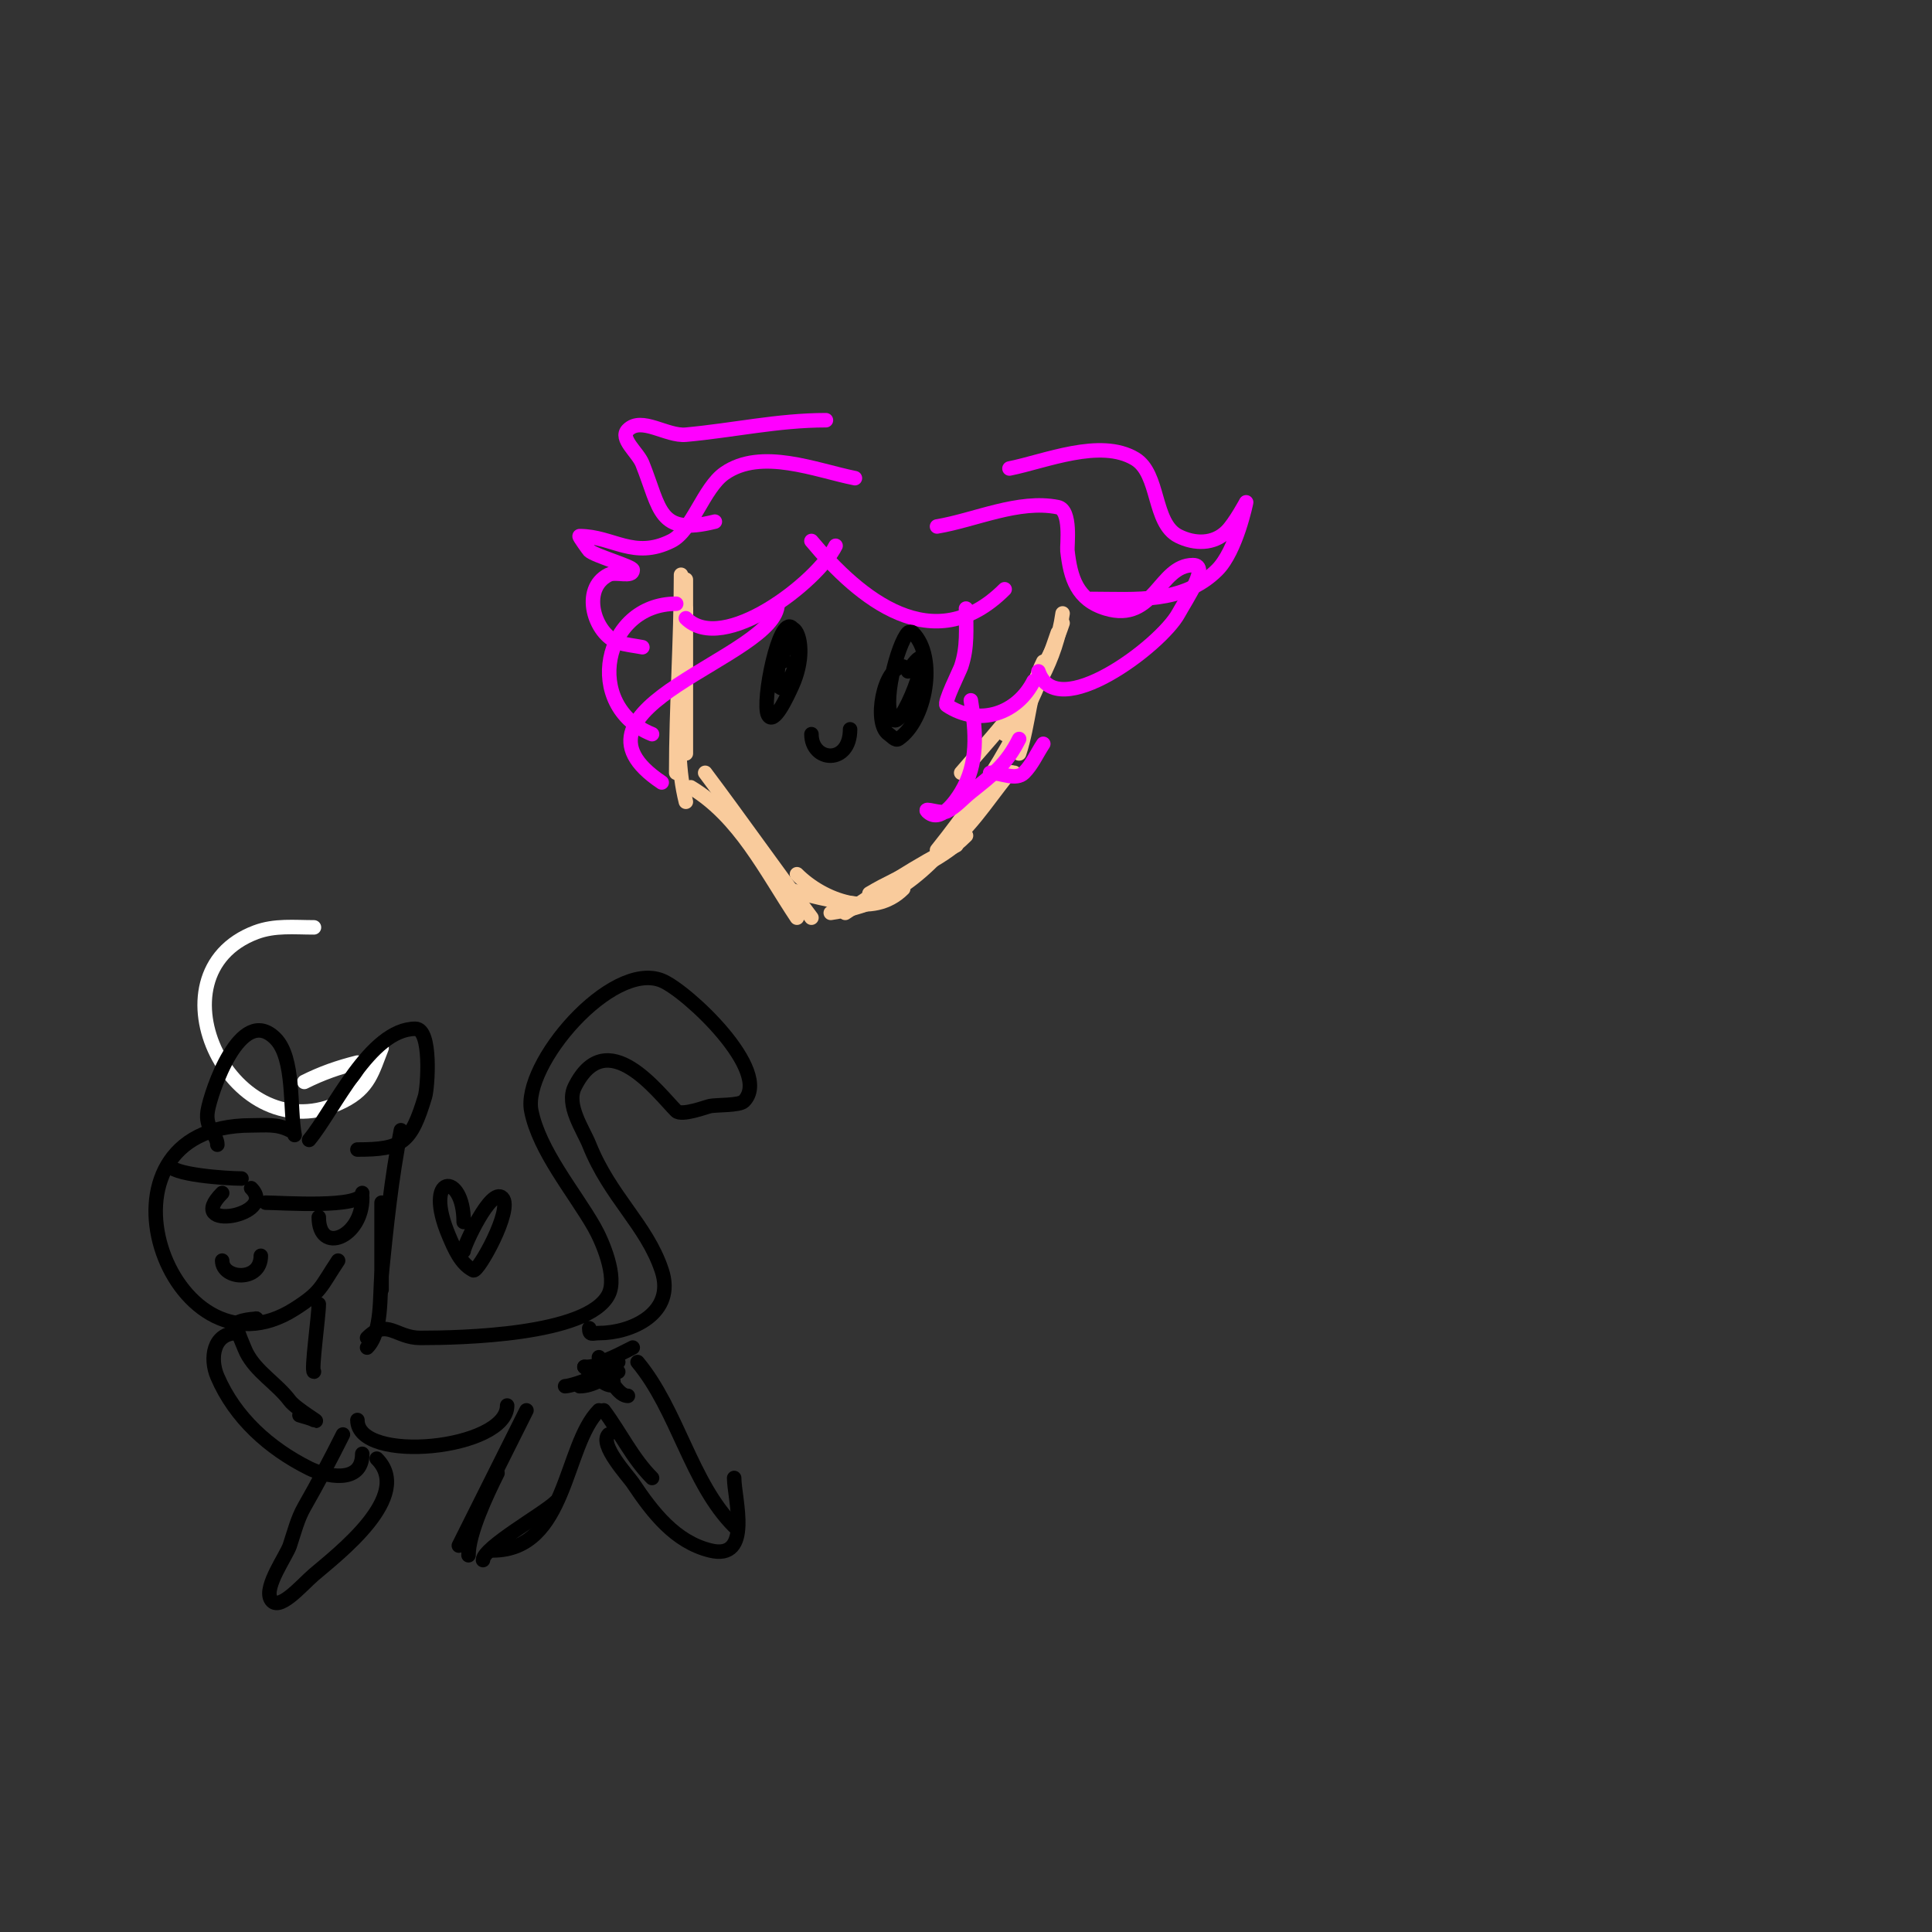 <svg viewBox='0 0 400 400' version='1.1' xmlns='http://www.w3.org/2000/svg' xmlns:xlink='http://www.w3.org/1999/xlink'><rect x="0" y="0" width="400" height="400" fill="#333333" stroke="none"/><g fill='none' stroke='#f9cb9c' stroke-width='3' stroke-linecap='round' stroke-linejoin='round'><path d='M141,119c0,13.722 -1,27.265 -1,41'/><path d='M142,120c0,12 0,24 0,36'/><path d='M142,126c0,12.918 -3.17,27.322 0,40'/><path d='M143,163c10.144,6.087 15.528,17.292 22,27'/><path d='M146,160c7.405,9.873 14.543,20.057 22,30'/><path d='M175,189c7.531,-5.021 14.874,-9.937 23,-14'/><path d='M180,185c6.844,-4.106 14.18,-6.18 20,-12'/><path d='M194,177c6.996,-5.597 9.567,-10.209 15,-17c0.208,-0.26 0.667,0 1,0'/><path d='M211,156c2.068,-6.205 2.129,-13.258 5,-19'/><path d='M220,127c-1.417,9.919 -5.999,16.999 -12,25'/><path d='M187,184c-6.277,6.277 -16.581,2.419 -22,-3'/><path d='M163,184c2.41,0.964 18,5.11 18,2'/><path d='M172,189c14.071,-2.01 21.313,-10.141 30,-21'/><path d='M194,176c11.325,-14.156 19.242,-27.726 25,-45'/><path d='M220,129c-4.251,12.752 -12.414,20.983 -21,31'/></g>
<g fill='none' stroke='#ff00ff' stroke-width='3' stroke-linecap='round' stroke-linejoin='round'><path d='M173,113c-3.751,7.503 -23.321,22.679 -31,15'/><path d='M168,112c9.888,11.866 25.251,24.749 40,10'/><path d='M200,126c0,4.289 0.364,7.908 -1,12c-0.31,0.93 -3.661,7.559 -3,8c6.83,4.553 14.681,1.639 18,-5'/><path d='M201,145c1.088,6.531 1.584,13.026 -2,19c-1.165,1.942 -4.408,6.592 -7,4c-0.943,-0.943 2.807,0.596 4,0c1.909,-0.955 3.333,-2.667 5,-4c4.616,-3.693 7.391,-5.781 10,-11'/><path d='M205,160c2.333,0 5.35,1.65 7,0c1.7,-1.7 2.667,-4 4,-6'/><path d='M194,109c7.884,-1.314 16.876,-5.625 25,-4c2.876,0.575 1.883,7.95 2,9c0.625,5.622 1.968,10.19 8,12c10.006,3.002 10.965,-9 18,-9c3.48,0 -1.334,6.945 -3,10c-3.673,6.734 -25.348,22.957 -29,12'/><path d='M209,97c7.398,-1.48 18.788,-6.327 26,-2c5.144,3.086 3.657,13.329 9,16c3.335,1.667 7.292,1.708 10,-1c1.7,-1.7 4,-6 4,-6c0,0 -2.025,10.025 -6,14c-7.064,7.064 -17.06,6 -26,6'/><path d='M161,125c0,11.139 -47.288,21.475 -24,37'/><path d='M140,125c-15.227,0 -19.411,21.236 -5,27'/><path d='M177,99c-8.067,-1.613 -19.395,-6.324 -27,-1c-4.345,3.042 -6.67,11.835 -11,14c-7.811,3.905 -12.131,-1 -19,-1c-0.2,0 1.906,2.906 2,3c1.039,1.039 9,3.296 9,4c0,1.7 -3.48,0.24 -5,1c-5.856,2.928 -2.895,12.368 2,14c1.612,0.537 3.333,0.667 5,1'/><path d='M171,87c-9.939,0 -19.203,2.109 -29,3c-3.997,0.363 -9.162,-3.838 -12,-1c-1.795,1.795 2.057,4.643 3,7c3.778,9.444 3.259,14.935 15,12'/></g>
<g fill='none' stroke='#ffffff' stroke-width='3' stroke-linecap='round' stroke-linejoin='round'><path d='M65,192c-4.052,0 -8.108,-0.459 -12,1c-23.009,8.628 -4.809,46.404 18,35c5.452,-2.726 6.103,-6.257 8,-11'/><path d='M74,220c-3.985,0.996 -7.354,2.177 -11,4'/></g>
<g fill='none' stroke='#000000' stroke-width='3' stroke-linecap='round' stroke-linejoin='round'><path d='M60,234c-2.724,-1.362 -4.922,-1 -8,-1c-35.848,0 -16.866,54.46 9,38c5.574,-3.547 5.283,-4.425 9,-10'/><path d='M64,236c5.104,-6.125 12.582,-23 22,-23c3.436,0 2.539,12.202 2,14c-2.903,9.678 -4.756,11 -14,11'/><path d='M61,235c-1.064,-5.322 0.064,-15.936 -4,-20c-7.217,-7.217 -13.356,11.136 -14,15c-0.61,3.657 2,4.925 2,7'/><path d='M66,270c0,2.402 -1.637,14 -1,14'/><path d='M83,234c-1.965,9.823 -3.005,20.051 -4,30c-0.419,4.191 0.184,11.816 -3,15'/><path d='M79,249c0,6 0,12 0,18'/><path d='M76,277c4.131,-4.131 5.957,0 11,0c8.106,0 34.747,-0.494 39,-9c1.853,-3.706 -1.311,-11.044 -3,-14c-4.089,-7.155 -11.34,-15.701 -13,-24c-1.915,-9.576 16.567,-31.173 27,-27c5.167,2.067 23.122,18.878 17,25c-0.912,0.912 -5.628,0.726 -7,1c-0.748,0.15 -5.886,2.114 -7,1c-3.663,-3.663 -14.387,-18.226 -21,-5c-1.888,3.776 1.733,8.833 3,12c4.357,10.892 11.864,16.593 15,26c2.966,8.897 -6.299,13 -13,13c-1.333,0 -2,0.567 -2,-1'/><path d='M109,292c-4.619,9.239 -9.33,18.659 -14,28'/><path d='M103,305c-2.112,4.225 -6,12.369 -6,17'/><path d='M124,292c-7.291,7.291 -6.536,29 -22,29'/><path d='M115,311c-2.294,2.294 -15,9.393 -15,12'/><path d='M132,282c8.293,9.952 11.066,25.066 20,34'/><path d='M126,297c-2.044,2.044 4.144,8.717 5,10c4.191,6.286 8.833,12.208 16,14c8.905,2.226 5,-10.773 5,-15'/><path d='M105,291c0,9.116 -31,12.177 -31,3'/><path d='M71,297c-2.51,5.02 -5.196,10.093 -8,15c-1.413,2.473 -2.099,5.298 -3,8c-0.7,2.099 -5.29,8.42 -4,11c1.535,3.07 6.394,-2.767 9,-5c4.935,-4.23 20.734,-16.266 13,-24'/><path d='M62,293'/><path d='M62,293'/><path d='M62,293c1,0.333 2.057,0.529 3,1c1.909,0.955 -3.719,-2.292 -5,-4c-2.677,-3.57 -6.982,-5.964 -9,-10c-0.08,-0.159 -2.495,-5.505 -2,-6c0.972,-0.972 5.374,-1 4,-1'/><path d='M49,276c-4.851,0 -5.613,5.237 -4,9c3.658,8.536 10.716,14.858 19,19c3.253,1.627 11,3.439 11,-3'/><path d='M55,249c3.152,0 20,1.252 20,-2'/><path d='M66,252c0,7.838 9,4.264 9,-4'/><path d='M35,241c0,2.225 12.04,3 15,3'/><path d='M46,247c-8.148,8.148 11.7,4.7 6,-1'/><path d='M46,261c0,3.89 8,4.505 8,-1'/><path d='M96,253c0,-10.601 -8.6,-10.066 -3,3c1.025,2.392 2.377,5.689 5,7c0.951,0.476 8.309,-12.691 6,-15c-2.339,-2.339 -8,10.03 -8,11'/><path d='M125,297'/><path d='M121,283c0.841,0.841 6,5.663 6,3'/><path d='M121,283'/><path d='M121,283c9.117,0 -2.352,4 -4,4'/><path d='M124,281c0.821,1.369 3.319,8 6,8'/><path d='M128,284c-2.719,1.087 -5.228,3 -8,3'/><path d='M122,283c1.988,-0.398 3.972,-1 6,-1'/><path d='M131,279c-0.242,0.097 -5.569,3 -7,3'/><path d='M122,280'/><path d='M125,292c3.445,4.593 5.919,9.919 10,14'/><path d='M232,218'/><path d='M187,138c-4.047,0 -6.282,11.812 -3,14c0.62,0.413 1.38,1.413 2,1c5.676,-3.784 8.075,-16.925 3,-22c-0.236,-0.236 -0.764,-0.236 -1,0c-2.112,2.112 -5.66,15.34 -3,18c2.098,2.098 9.992,-20.489 3,-10'/><path d='M163,134c-1.695,1.695 -2,3.506 -2,6c0,8.073 7.048,-5.952 3,-10c-2.723,-2.723 -6.324,15.351 -5,18c1.164,2.329 3.923,-3.63 5,-6c4.709,-10.359 -2,-18.074 -2,-5'/><path d='M168,152c0,5.792 8,6.427 8,-1'/></g>
</svg>